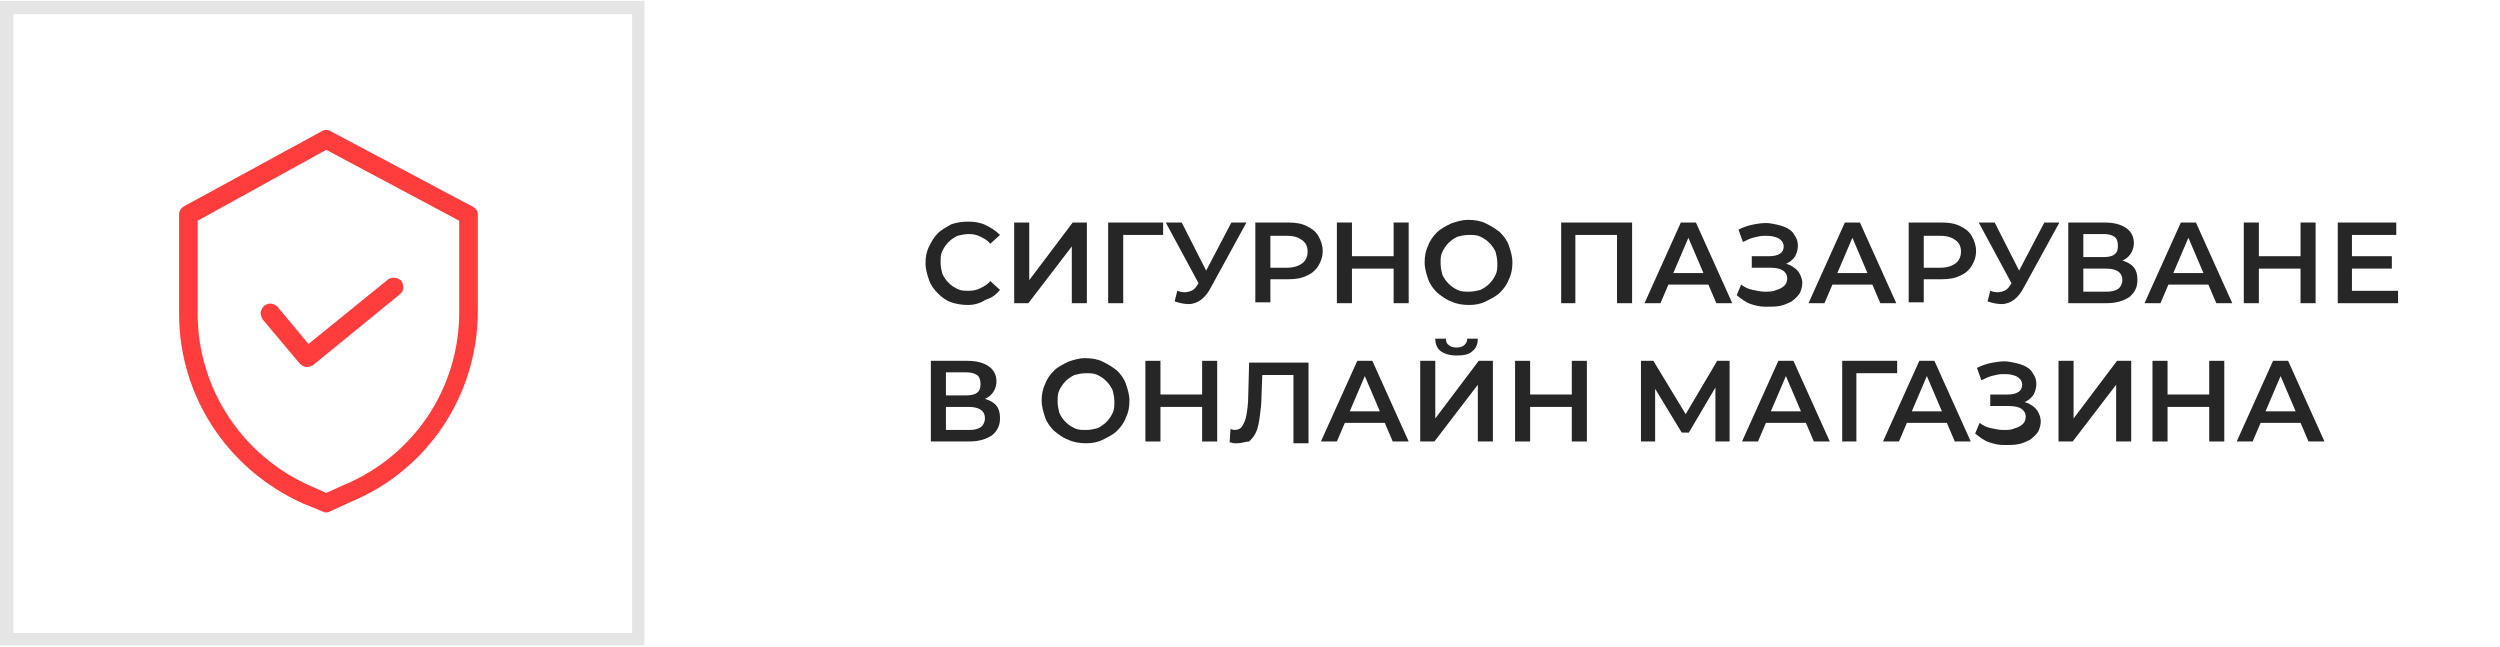 <?xml version="1.0" encoding="utf-8"?>
<!-- Generator: Adobe Illustrator 28.0.0, SVG Export Plug-In . SVG Version: 6.00 Build 0)  -->
<svg version="1.1" id="Capa_1" xmlns="http://www.w3.org/2000/svg" xmlns:xlink="http://www.w3.org/1999/xlink" x="0px" y="0px"
	 width="282px" height="73px" viewBox="0 0 282 73" style="enable-background:new 0 0 282 73;" xml:space="preserve">
<style type="text/css">
	.st0{fill:#E5E5E5;}
	.st1{fill:#262626;}
	.st2{fill:#FF3D3D;}
</style>
<g>
	<path class="st0" d="M71.3,1.6v69.8H1.5V1.6H71.3 M72.7,0.1H0v72.7h72.7V0.1L72.7,0.1z"/>
</g>
<g>
	<path class="st1" d="M109.2,34.4c-0.7,0-1.3-0.1-1.9-0.3s-1.1-0.6-1.5-1c-0.4-0.4-0.8-0.9-1-1.5c-0.2-0.6-0.4-1.2-0.4-1.9
		s0.1-1.3,0.4-1.9s0.6-1.1,1-1.5c0.4-0.4,1-0.7,1.5-1c0.6-0.2,1.2-0.3,1.9-0.3c0.7,0,1.4,0.1,2,0.4c0.6,0.3,1.1,0.6,1.6,1.1l-1.1,1
		c-0.3-0.4-0.7-0.6-1.1-0.8s-0.8-0.3-1.3-0.3s-0.9,0.1-1.3,0.2c-0.4,0.2-0.7,0.4-1,0.7c-0.3,0.3-0.5,0.6-0.7,1
		c-0.2,0.4-0.2,0.8-0.2,1.3s0.1,0.9,0.2,1.3c0.2,0.4,0.4,0.7,0.7,1c0.3,0.3,0.6,0.5,1,0.7c0.4,0.2,0.8,0.2,1.3,0.2s0.9-0.1,1.3-0.3
		s0.8-0.4,1.1-0.8l1.1,1c-0.4,0.5-0.9,0.9-1.6,1.1C110.6,34.2,109.9,34.4,109.2,34.4z"/>
	<path class="st1" d="M114.4,34.2v-9.1h1.7v6.5l4.9-6.5h1.6v9.1h-1.7v-6.4l-4.9,6.4H114.4z"/>
	<path class="st1" d="M125,34.2v-9.1h6.2l0,1.4h-4.9l0.4-0.4l0,8.1H125z"/>
	<path class="st1" d="M135.6,32.7l-4.1-7.6h1.8l3.2,6.3L135.6,32.7z M132.8,32.8c0.5,0.2,0.9,0.2,1.3,0.1c0.4-0.1,0.7-0.3,1-0.8
		l0.4-0.7l0.2-0.2l3.2-6.1h1.7l-4,7.3c-0.3,0.6-0.7,1.1-1.1,1.4c-0.4,0.3-0.9,0.5-1.4,0.5c-0.5,0-1-0.1-1.6-0.3L132.8,32.8z"/>
	<path class="st1" d="M141.6,34.2v-9.1h3.7c0.8,0,1.5,0.1,2.1,0.4c0.6,0.3,1,0.6,1.3,1.1s0.5,1.1,0.5,1.7c0,0.7-0.2,1.2-0.5,1.7
		s-0.8,0.9-1.3,1.1c-0.6,0.3-1.3,0.4-2.1,0.4h-2.8l0.8-0.8v3.4H141.6z M143.3,31l-0.8-0.8h2.7c0.7,0,1.3-0.2,1.7-0.5
		s0.6-0.8,0.6-1.3c0-0.6-0.2-1-0.6-1.3c-0.4-0.3-0.9-0.5-1.7-0.5h-2.7l0.8-0.8V31z"/>
	<path class="st1" d="M152.5,34.2h-1.7v-9.1h1.7V34.2z M157.4,30.3h-5v-1.4h5V30.3z M157.2,25.1h1.7v9.1h-1.7V25.1z"/>
	<path class="st1" d="M165.7,34.4c-0.7,0-1.4-0.1-2-0.4c-0.6-0.2-1.1-0.6-1.6-1c-0.4-0.4-0.8-0.9-1-1.5c-0.2-0.6-0.4-1.2-0.4-1.9
		s0.1-1.3,0.4-1.9c0.2-0.6,0.6-1.1,1-1.5c0.4-0.4,1-0.7,1.6-1c0.6-0.2,1.2-0.4,1.9-0.4c0.7,0,1.4,0.1,2,0.4s1.1,0.6,1.6,1
		c0.4,0.4,0.8,0.9,1,1.5c0.2,0.6,0.4,1.2,0.4,1.9s-0.1,1.3-0.4,1.9c-0.2,0.6-0.6,1.1-1,1.5s-1,0.7-1.6,1
		C167,34.3,166.4,34.4,165.7,34.4z M165.7,32.9c0.5,0,0.9-0.1,1.3-0.2c0.4-0.2,0.7-0.4,1-0.7c0.3-0.3,0.5-0.6,0.7-1
		c0.2-0.4,0.2-0.8,0.2-1.3s-0.1-0.9-0.2-1.3c-0.2-0.4-0.4-0.7-0.7-1c-0.3-0.3-0.6-0.5-1-0.7c-0.4-0.2-0.8-0.2-1.3-0.2
		s-0.9,0.1-1.3,0.2c-0.4,0.2-0.7,0.4-1,0.7c-0.3,0.3-0.5,0.6-0.7,1c-0.2,0.4-0.2,0.8-0.2,1.3c0,0.5,0.1,0.9,0.2,1.3
		c0.2,0.4,0.4,0.7,0.7,1c0.3,0.3,0.6,0.5,1,0.7S165.2,32.9,165.7,32.9z"/>
	<path class="st1" d="M176.1,34.2v-9.1h8v9.1h-1.7v-8.1l0.4,0.4h-5.5l0.4-0.4v8.1H176.1z"/>
	<path class="st1" d="M185.5,34.2l4.1-9.1h1.7l4.1,9.1h-1.8l-3.5-8.2h0.7l-3.5,8.2H185.5z M187.4,32.1l0.5-1.3h4.9l0.5,1.3H187.4z"
		/>
	<path class="st1" d="M195.9,33.3l0.5-1.2c0.4,0.3,0.8,0.5,1.3,0.6c0.5,0.1,0.9,0.2,1.4,0.2s0.9,0,1.3-0.2c0.4-0.1,0.7-0.3,0.9-0.5
		c0.2-0.2,0.3-0.5,0.3-0.8c0-0.4-0.2-0.7-0.5-0.9c-0.3-0.2-0.8-0.3-1.4-0.3h-2.1v-1.3h2c0.5,0,0.9-0.1,1.2-0.3
		c0.3-0.2,0.4-0.5,0.4-0.8c0-0.3-0.1-0.5-0.3-0.7c-0.2-0.2-0.4-0.3-0.8-0.4c-0.3-0.1-0.7-0.1-1.1-0.1c-0.4,0-0.8,0.1-1.2,0.2
		s-0.8,0.3-1.2,0.5l-0.5-1.4c0.6-0.3,1.2-0.5,1.8-0.6c0.6-0.1,1.2-0.2,1.8-0.1c0.6,0.1,1.1,0.2,1.6,0.4c0.5,0.2,0.9,0.5,1.1,0.9
		c0.3,0.4,0.4,0.8,0.4,1.2c0,0.4-0.1,0.8-0.3,1.2c-0.2,0.3-0.5,0.6-0.9,0.8c-0.4,0.2-0.9,0.3-1.4,0.3l0.1-0.4c0.6,0,1.1,0.1,1.6,0.3
		c0.4,0.2,0.8,0.5,1,0.8s0.4,0.8,0.4,1.2c0,0.4-0.1,0.8-0.3,1.2c-0.2,0.3-0.5,0.6-0.9,0.9c-0.4,0.2-0.8,0.4-1.3,0.5
		c-0.5,0.1-1,0.1-1.6,0.1c-0.6,0-1.1-0.1-1.7-0.3S196.4,33.7,195.9,33.3z"/>
	<path class="st1" d="M204,34.2l4.1-9.1h1.7l4.1,9.1h-1.8l-3.5-8.2h0.7l-3.5,8.2H204z M205.9,32.1l0.5-1.3h4.9l0.5,1.3H205.9z"/>
	<path class="st1" d="M215.3,34.2v-9.1h3.7c0.8,0,1.5,0.1,2.1,0.4c0.6,0.3,1,0.6,1.3,1.1s0.5,1.1,0.5,1.7c0,0.7-0.2,1.2-0.5,1.7
		s-0.8,0.9-1.3,1.1c-0.6,0.3-1.3,0.4-2.1,0.4h-2.8l0.8-0.8v3.4H215.3z M217,31l-0.8-0.8h2.7c0.7,0,1.3-0.2,1.7-0.5s0.6-0.8,0.6-1.3
		c0-0.6-0.2-1-0.6-1.3c-0.4-0.3-0.9-0.5-1.7-0.5h-2.7l0.8-0.8V31z"/>
	<path class="st1" d="M227.3,32.7l-4.1-7.6h1.8l3.2,6.3L227.3,32.7z M224.5,32.8c0.5,0.2,0.9,0.2,1.3,0.1c0.4-0.1,0.7-0.3,1-0.8
		l0.4-0.7l0.2-0.2l3.2-6.1h1.7l-4,7.3c-0.3,0.6-0.7,1.1-1.1,1.4c-0.4,0.3-0.9,0.5-1.4,0.5c-0.5,0-1-0.1-1.6-0.3L224.5,32.8z"/>
	<path class="st1" d="M233.3,34.2v-9.1h4.1c1,0,1.8,0.2,2.4,0.6c0.6,0.4,0.9,1,0.9,1.7c0,0.7-0.3,1.3-0.8,1.7
		c-0.5,0.4-1.3,0.6-2.2,0.6l0.2-0.5c1,0,1.8,0.2,2.4,0.6s0.8,1,0.8,1.8c0,0.8-0.3,1.4-0.9,1.9c-0.6,0.4-1.4,0.7-2.6,0.7H233.3z
		 M235,29h2.3c0.5,0,1-0.1,1.2-0.3c0.3-0.2,0.4-0.5,0.4-1c0-0.4-0.1-0.8-0.4-1s-0.7-0.3-1.2-0.3H235V29z M235,32.9h2.6
		c0.6,0,1-0.1,1.3-0.3c0.3-0.2,0.5-0.6,0.5-1c0-0.5-0.2-0.8-0.5-1c-0.3-0.2-0.8-0.3-1.3-0.3H235V32.9z"/>
	<path class="st1" d="M241.9,34.2l4.1-9.1h1.7l4.1,9.1h-1.8l-3.5-8.2h0.7l-3.5,8.2H241.9z M243.7,32.1l0.5-1.3h4.9l0.5,1.3H243.7z"
		/>
	<path class="st1" d="M254.8,34.2h-1.7v-9.1h1.7V34.2z M259.6,30.3h-5v-1.4h5V30.3z M259.5,25.1h1.7v9.1h-1.7V25.1z"/>
	<path class="st1" d="M265.4,32.8h5.1v1.4h-6.8v-9.1h6.6v1.4h-5V32.8z M265.3,28.9h4.5v1.4h-4.5V28.9z"/>
	<path class="st1" d="M105,49.8v-9.1h4.1c1,0,1.8,0.2,2.4,0.6c0.6,0.4,0.9,1,0.9,1.7c0,0.7-0.3,1.3-0.8,1.7
		c-0.5,0.4-1.3,0.6-2.2,0.6l0.2-0.5c1,0,1.8,0.2,2.4,0.6s0.8,1,0.8,1.8c0,0.8-0.3,1.4-0.9,1.9c-0.6,0.4-1.4,0.7-2.6,0.7H105z
		 M106.7,44.6h2.3c0.5,0,1-0.1,1.2-0.3c0.3-0.2,0.4-0.5,0.4-1c0-0.4-0.1-0.8-0.4-1s-0.7-0.3-1.2-0.3h-2.3V44.6z M106.7,48.5h2.6
		c0.6,0,1-0.1,1.3-0.3c0.3-0.2,0.5-0.6,0.5-1c0-0.5-0.2-0.8-0.5-1c-0.3-0.2-0.8-0.3-1.3-0.3h-2.6V48.5z"/>
	<path class="st1" d="M122.5,50c-0.7,0-1.4-0.1-2-0.4c-0.6-0.2-1.1-0.6-1.6-1c-0.4-0.4-0.8-0.9-1-1.5c-0.2-0.6-0.4-1.2-0.4-1.9
		s0.1-1.3,0.4-1.9c0.2-0.6,0.6-1.1,1-1.5c0.4-0.4,1-0.7,1.6-1c0.6-0.2,1.2-0.4,1.9-0.4c0.7,0,1.4,0.1,2,0.4s1.1,0.6,1.6,1
		c0.4,0.4,0.8,0.9,1,1.5c0.2,0.6,0.4,1.2,0.4,1.9s-0.1,1.3-0.4,1.9c-0.2,0.6-0.6,1.1-1,1.5s-1,0.7-1.6,1
		C123.8,49.9,123.2,50,122.5,50z M122.5,48.5c0.5,0,0.9-0.1,1.3-0.2c0.4-0.2,0.7-0.4,1-0.7c0.3-0.3,0.5-0.6,0.7-1
		c0.2-0.4,0.2-0.8,0.2-1.3s-0.1-0.9-0.2-1.3c-0.2-0.4-0.4-0.7-0.7-1c-0.3-0.3-0.6-0.5-1-0.7c-0.4-0.2-0.8-0.2-1.3-0.2
		s-0.9,0.1-1.3,0.2c-0.4,0.2-0.7,0.4-1,0.7c-0.3,0.3-0.5,0.6-0.7,1c-0.2,0.4-0.2,0.8-0.2,1.3c0,0.5,0.1,0.9,0.2,1.3
		c0.2,0.4,0.4,0.7,0.7,1c0.3,0.3,0.6,0.5,1,0.7S122,48.5,122.5,48.5z"/>
	<path class="st1" d="M130.9,49.8h-1.7v-9.1h1.7V49.8z M135.8,45.9h-5v-1.4h5V45.9z M135.6,40.7h1.7v9.1h-1.7V40.7z"/>
	<path class="st1" d="M139.6,50c-0.1,0-0.3,0-0.4,0c-0.1,0-0.3-0.1-0.5-0.1l0.1-1.5c0.1,0,0.3,0.1,0.4,0.1c0.4,0,0.7-0.1,0.9-0.4
		c0.2-0.3,0.4-0.7,0.5-1.3c0.1-0.6,0.2-1.3,0.2-2.1l0.1-3.8h6.7v9.1h-1.7v-8.1l0.4,0.4H142l0.4-0.4l-0.1,2.7c0,0.9-0.1,1.7-0.2,2.4
		c-0.1,0.7-0.2,1.3-0.4,1.7c-0.2,0.5-0.5,0.8-0.8,1.1C140.5,49.8,140.1,50,139.6,50z"/>
	<path class="st1" d="M149,49.8l4.1-9.1h1.7l4.1,9.1h-1.8l-3.5-8.2h0.7l-3.5,8.2H149z M150.9,47.7l0.5-1.3h4.9l0.5,1.3H150.9z"/>
	<path class="st1" d="M160.2,49.8v-9.1h1.7v6.5l4.9-6.5h1.6v9.1h-1.7v-6.4l-4.9,6.4H160.2z M164.3,40.1c-0.8,0-1.4-0.2-1.8-0.5
		s-0.6-0.8-0.6-1.4h1.2c0,0.3,0.1,0.6,0.3,0.7c0.2,0.2,0.5,0.3,0.9,0.3c0.4,0,0.7-0.1,0.9-0.3c0.2-0.2,0.3-0.4,0.3-0.7h1.2
		c0,0.6-0.2,1.1-0.6,1.4C165.7,40,165.1,40.1,164.3,40.1z"/>
	<path class="st1" d="M172.6,49.8h-1.7v-9.1h1.7V49.8z M177.4,45.9h-5v-1.4h5V45.9z M177.3,40.7h1.7v9.1h-1.7V40.7z"/>
	<path class="st1" d="M185.1,49.8v-9.1h1.4l4,6.6h-0.7l3.9-6.6h1.4l0,9.1h-1.6l0-6.6h0.3l-3.3,5.6h-0.8l-3.4-5.6h0.4v6.6H185.1z"/>
	<path class="st1" d="M196.5,49.8l4.1-9.1h1.7l4.1,9.1h-1.8l-3.5-8.2h0.7l-3.5,8.2H196.5z M198.4,47.7l0.5-1.3h4.9l0.5,1.3H198.4z"
		/>
	<path class="st1" d="M207.8,49.8v-9.1h6.2l0,1.4H209l0.4-0.4l0,8.1H207.8z"/>
	<path class="st1" d="M212.4,49.8l4.1-9.1h1.7l4.1,9.1h-1.8l-3.5-8.2h0.7l-3.5,8.2H212.4z M214.3,47.7l0.5-1.3h4.9l0.5,1.3H214.3z"
		/>
	<path class="st1" d="M222.8,48.9l0.5-1.2c0.4,0.3,0.8,0.5,1.3,0.6c0.5,0.1,0.9,0.2,1.4,0.2s0.9,0,1.3-0.2c0.4-0.1,0.7-0.3,0.9-0.5
		c0.2-0.2,0.3-0.5,0.3-0.8c0-0.4-0.2-0.7-0.5-0.9c-0.3-0.2-0.8-0.3-1.4-0.3h-2.1v-1.3h2c0.5,0,0.9-0.1,1.2-0.3
		c0.3-0.2,0.4-0.5,0.4-0.8c0-0.3-0.1-0.5-0.3-0.7c-0.2-0.2-0.4-0.3-0.8-0.4c-0.3-0.1-0.7-0.1-1.1-0.1c-0.4,0-0.8,0.1-1.2,0.2
		s-0.8,0.3-1.2,0.5l-0.5-1.4c0.6-0.3,1.2-0.5,1.8-0.6c0.6-0.1,1.2-0.2,1.8-0.1c0.6,0.1,1.1,0.2,1.6,0.4c0.5,0.2,0.9,0.5,1.1,0.9
		c0.3,0.4,0.4,0.8,0.4,1.2c0,0.4-0.1,0.8-0.3,1.2c-0.2,0.3-0.5,0.6-0.9,0.8c-0.4,0.2-0.9,0.3-1.4,0.3l0.1-0.4c0.6,0,1.1,0.1,1.6,0.3
		c0.4,0.2,0.8,0.5,1,0.8s0.4,0.8,0.4,1.2c0,0.4-0.1,0.8-0.3,1.2c-0.2,0.3-0.5,0.6-0.9,0.9c-0.4,0.2-0.8,0.4-1.3,0.5
		c-0.5,0.1-1,0.1-1.6,0.1c-0.6,0-1.1-0.1-1.7-0.3S223.3,49.3,222.8,48.9z"/>
	<path class="st1" d="M232.2,49.8v-9.1h1.7v6.5l4.9-6.5h1.6v9.1h-1.7v-6.4l-4.9,6.4H232.2z"/>
	<path class="st1" d="M244.5,49.8h-1.7v-9.1h1.7V49.8z M249.4,45.9h-5v-1.4h5V45.9z M249.2,40.7h1.7v9.1h-1.7V40.7z"/>
	<path class="st1" d="M252.3,49.8l4.1-9.1h1.7l4.1,9.1h-1.8l-3.5-8.2h0.7l-3.5,8.2H252.3z M254.2,47.7l0.5-1.3h4.9l0.5,1.3H254.2z"
		/>
</g>
<g>
	<g>
		<path class="st2" d="M53.3,23.3l-16-8.5c-0.3-0.2-0.7-0.2-1,0l-15.6,8.5c-0.3,0.2-0.5,0.5-0.5,0.9v11.2c0,9.3,5.5,17.6,14,21.4
			l2.2,0.9c0.1,0.1,0.3,0.1,0.4,0.1c0.1,0,0.3,0,0.4-0.1l2.4-1.1c8.7-3.6,14.3-12.1,14.3-21.5V24.2C53.9,23.8,53.7,23.5,53.3,23.3z
			 M51.8,24.9v10.3c0,8.6-5.1,16.2-13,19.5l-2,0.9L35,54.8c-7.7-3.4-12.7-11-12.7-19.4V24.9l14.5-8L51.8,24.9z"/>
		<path class="st2" d="M33.8,41c0.2,0.2,0.5,0.4,0.8,0.4c0.2,0,0.5-0.1,0.7-0.2l9.8-8c0.2-0.2,0.4-0.4,0.4-0.7
			c0-0.3-0.1-0.6-0.2-0.8c-0.4-0.4-1-0.5-1.5-0.2l-9,7.3l-3.5-4.2c-0.4-0.4-1-0.5-1.5-0.1c-0.2,0.2-0.3,0.4-0.4,0.7
			c0,0.3,0.1,0.6,0.2,0.8L33.8,41z"/>
	</g>
</g>
</svg>
